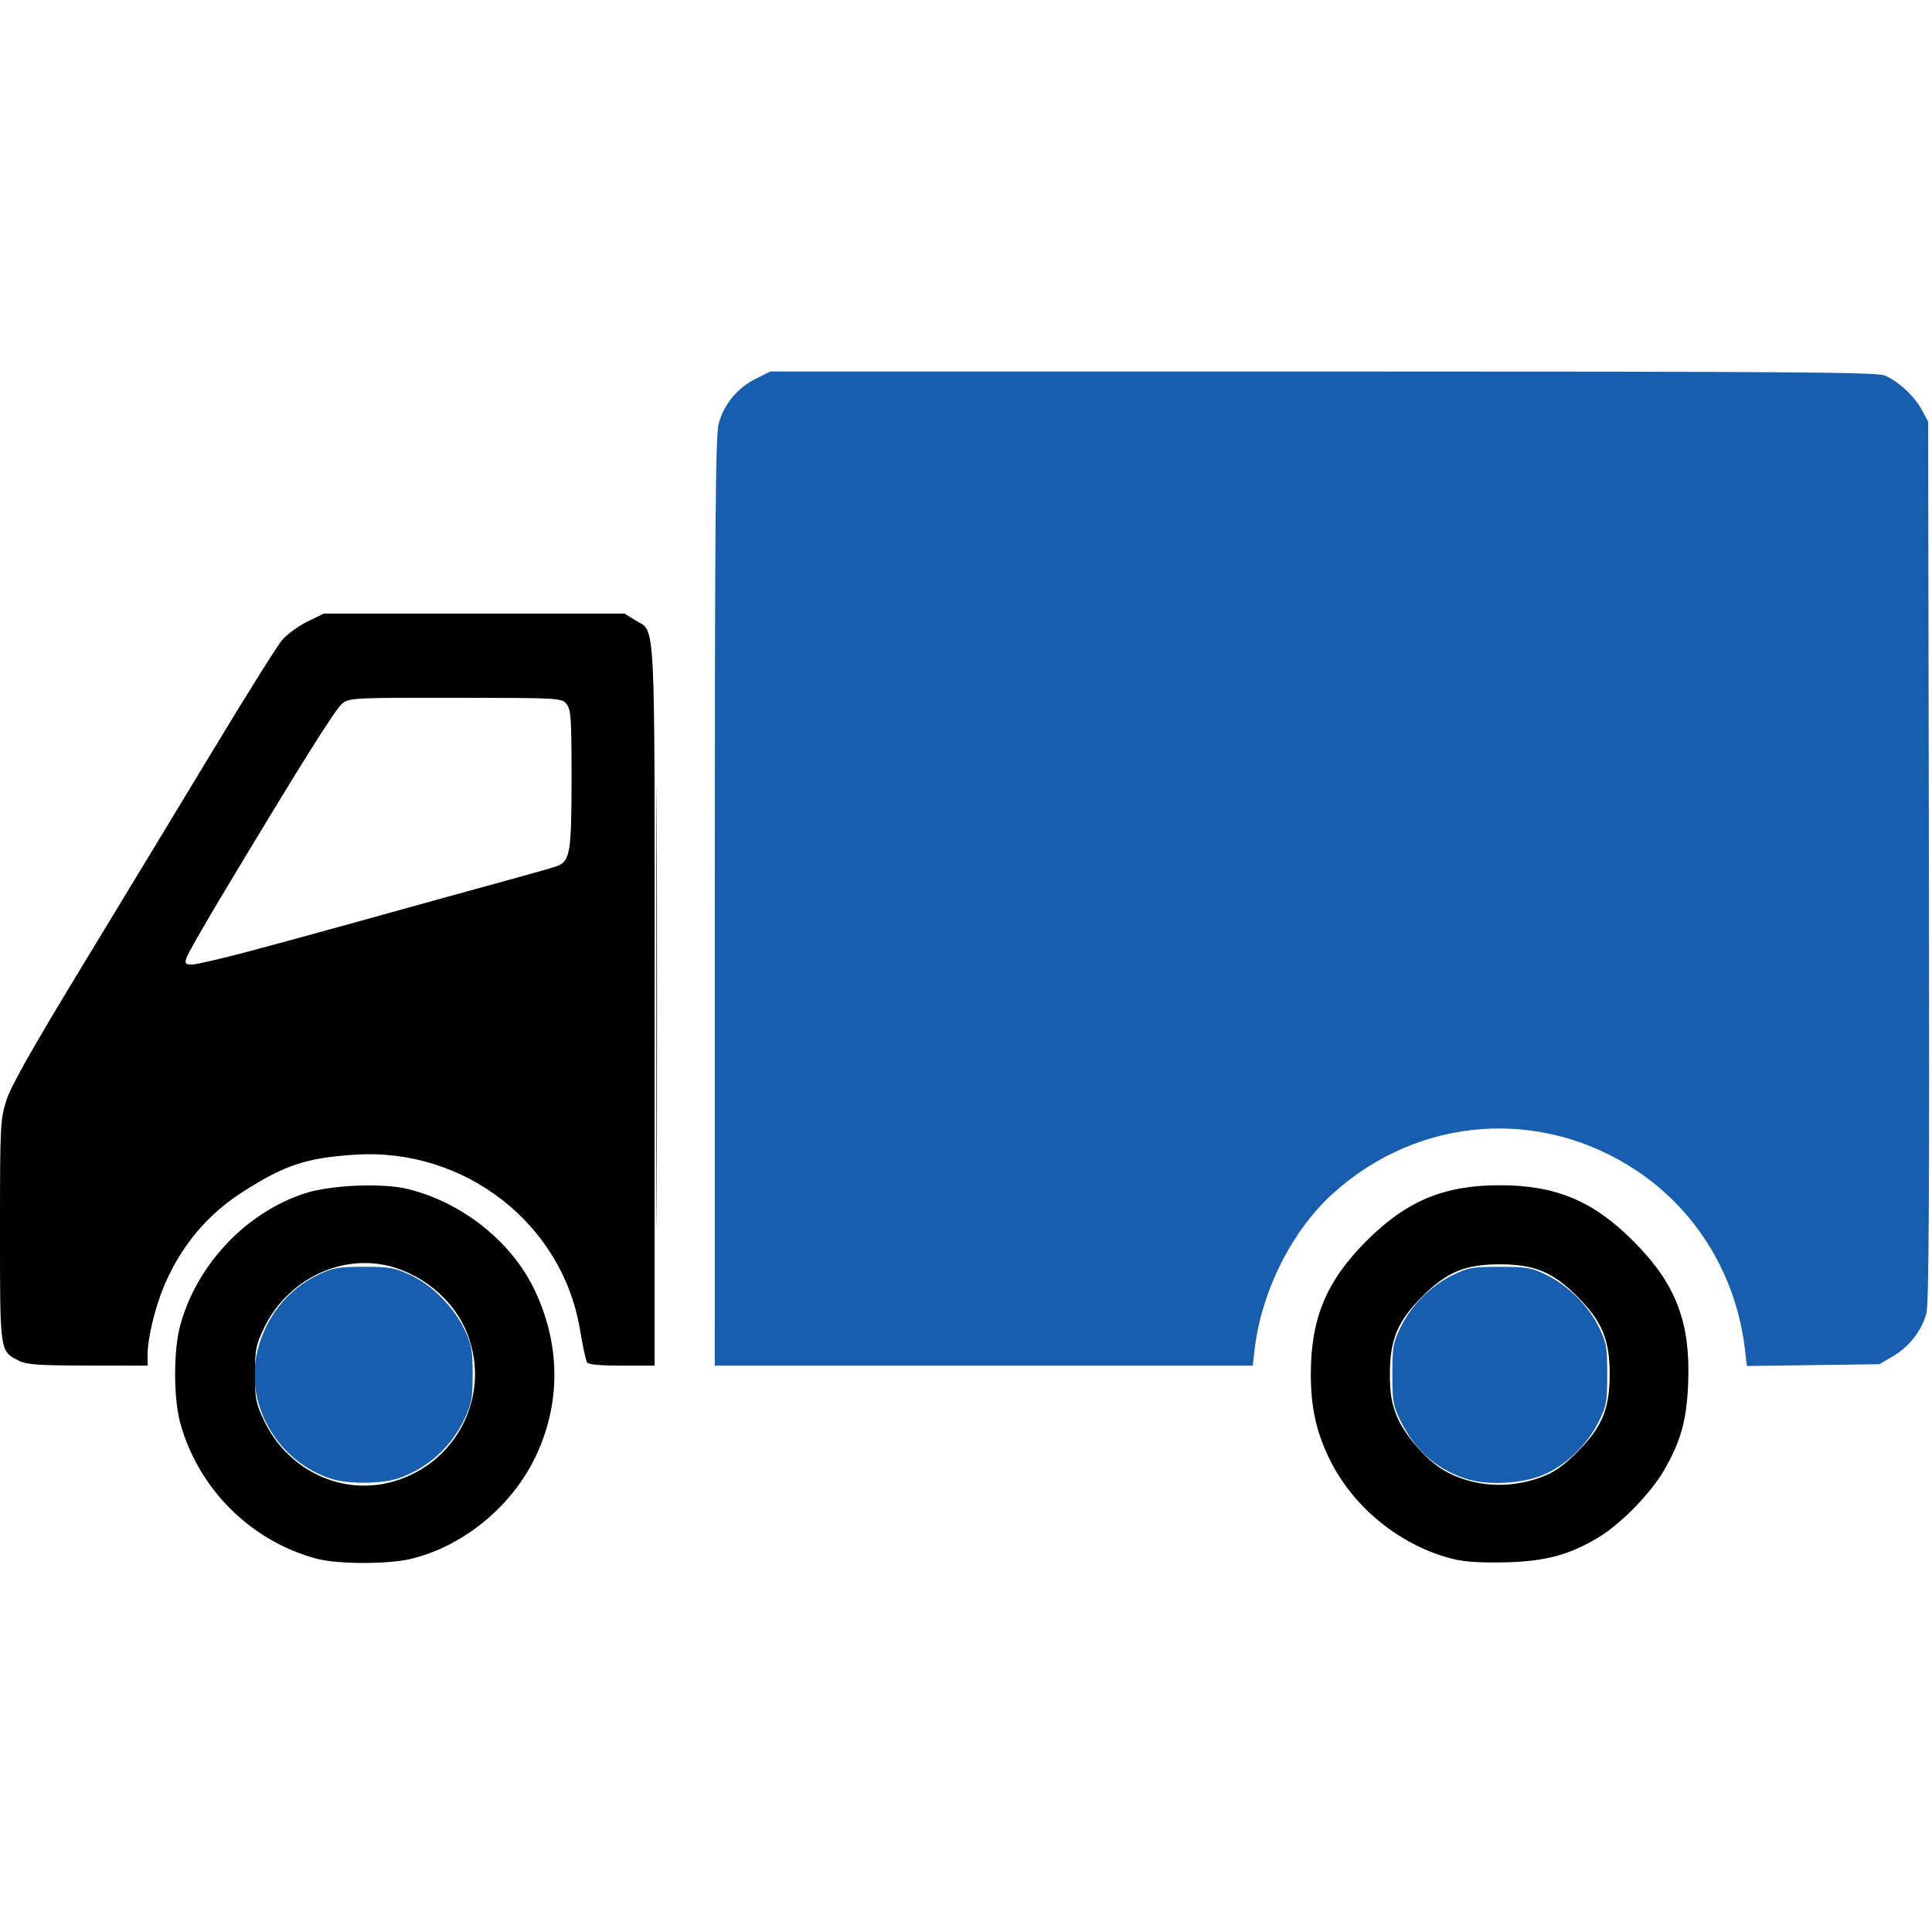 <svg xmlns="http://www.w3.org/2000/svg" xmlns:xlink="http://www.w3.org/1999/xlink" id="Layer_1" x="0px" y="0px" viewBox="0 0 1080 1080" style="enable-background:new 0 0 1080 1080;" xml:space="preserve"><style type="text/css">	.st0{fill:#175EAE;}	.st1{fill:#5A5A5A;}</style><g id="layer1_00000174579974122524656440000012757567343575908543_" transform="translate(2076.005,779.452)">	<g id="g17156" transform="translate(-3.704,9.79)">		<path id="path17162" class="st0" d="M-1886.87,37.49c-28.99-9.06-47.8-39.64-42.16-68.54c3.99-20.44,16.86-37.27,35.02-45.79   c7.94-3.72,11.11-4.26,25.1-4.26c14.26,0,17.11,0.5,25.98,4.6c12.22,5.64,24.53,18.15,30.54,31.03c3.72,7.97,4.3,11.27,4.3,24.43   c0,13.29-0.56,16.43-4.47,24.82c-7.3,15.7-20.84,27.91-37.02,33.37C-1858.97,40.32-1877.27,40.49-1886.87,37.49L-1886.87,37.49z    M-1254.24,36.93c-16.15-5.76-27.27-15.92-35.37-32.34c-3.89-7.89-4.35-10.56-4.35-25.62c0-15.35,0.41-17.65,4.69-26.39   c5.98-12.2,16.78-22.99,28.97-28.97c8.74-4.28,11.04-4.69,26.39-4.69c15.22,0,17.69,0.43,26.05,4.53   c12.15,5.96,23.47,17.21,29.3,29.1c4.3,8.78,4.71,11.06,4.71,26.43c0,15.37-0.41,17.64-4.71,26.4   c-5.99,12.2-16.74,22.95-28.85,28.88C-1219.87,40.34-1241.22,41.57-1254.24,36.93L-1254.24,36.93z M-1672.72-284.94   c0-209.73,0.41-260.65,2.12-267.27c2.8-10.8,10.46-20.16,20.65-25.23l8.29-4.13h308.83c258.41,0,309.69,0.36,314.1,2.2   c7.52,3.14,16.66,11.63,20.75,19.27l3.51,6.56l0.45,245.83c0.35,185.01,0,247.54-1.43,252.72c-2.65,9.65-9.58,18.55-18.58,23.84   l-7.67,4.51l-37.04,0.5l-37.04,0.5l-1.09-9.31c-4.79-40.95-26.72-77.26-60.21-99.66c-53.53-35.81-121.88-30.84-169.9,12.34   c-22.98,20.66-40.16,54.75-43.95,87.21l-1.08,9.21h-150.36h-150.36L-1672.72-284.94z"></path>		<path id="path17160" class="st1" d="M-1705.58-226.04c0-109.66,0.19-154.53,0.42-99.7c0.24,54.83,0.24,144.56,0,199.39   C-1705.39-71.51-1705.58-116.37-1705.58-226.04L-1705.58-226.04z"></path>		<path id="path17158" d="M-1895.33,82.08c-36.87-9.9-66.19-39.13-76.25-76.04c-3.78-13.86-3.77-40.35,0-54.31   c9.25-34.05,36.83-63.25,69.82-73.92c14.54-4.7,43.54-5.87,57.7-2.33c30.13,7.54,57.43,29.19,70.27,55.72   c15.1,31.19,15.19,64.79,0.26,95.08c-13.46,27.32-40.52,49.16-69.28,55.95c-12.92,3.04-40.95,2.97-52.55-0.15H-1895.33z    M-1855.63,39.75c38.98-8.99,59.75-50.93,43.06-86.93c-8.8-18.99-29.27-33.62-49.96-35.72c-25.52-2.59-50.78,12.1-62.28,36.23   c-4.47,9.38-4.96,11.92-4.96,25.62c0,13.77,0.48,16.23,5.08,25.95C-1912.02,31.63-1883.28,46.13-1855.63,39.75L-1855.63,39.75z    M-1260.22,82.19c-29.35-7.38-55.8-28.85-68.98-56.01c-7.32-15.06-10.35-28.92-10.35-47.22c0-31.23,8.73-52.14,31.12-74.53   c22.39-22.39,43.3-31.12,74.53-31.12s52.15,8.73,74.53,31.12c23.8,23.8,32.09,45.17,30.77,79.34   c-0.82,21.12-4.17,33.03-13.96,49.65c-7.37,12.5-23.79,29.24-35.85,36.55c-16.48,9.98-29.86,13.6-52.29,14.14   C-1244.56,84.43-1253.64,83.84-1260.22,82.19z M-1210.68,36.49c7.28-2.71,12.17-6.15,20.16-14.14   c13.79-13.79,18.04-24.01,18.04-43.39c0-19.38-4.25-29.6-18.04-43.39c-13.79-13.79-24.01-18.04-43.39-18.04   c-19.38,0-29.6,4.25-43.39,18.04c-13.79,13.79-18.04,24.01-18.04,43.39c0,10.31,0.87,15.84,3.6,22.82   c4.13,10.57,16.52,25.02,26.45,30.83C-1249.4,41.91-1229.09,43.36-1210.68,36.49L-1210.68,36.49z M-2061.41-28.45   c-11.08-5.47-10.89-4.15-10.89-72.67c0-59.13,0.14-62.12,3.53-72.87c2.61-8.27,14.15-28.67,43.92-77.67   c22.21-36.55,54.97-90.61,72.79-120.11s34.63-56.3,37.34-59.53c2.71-3.23,9.08-7.92,14.16-10.41l9.22-4.53h84.08h84.08l5.83,3.63   c11.78,7.33,10.98-8.39,10.98,215.62v201.15h-18.32c-12.46,0-18.7-0.61-19.5-1.91c-0.65-1.05-2.42-9.32-3.93-18.38   c-9.87-59.13-64.43-101.54-125.58-97.64c-27.4,1.75-39.42,5.74-63.17,20.96c-19.66,12.61-34.41,30.31-43.74,52.52   c-5.09,12.12-9.16,29.1-9.2,38.44v6.01l-33.23-0.04c-26.99-0.03-34.2-0.51-38.36-2.56L-2061.41-28.45z M-1933.28-257.38   c15.14-4.03,42.67-11.54,61.17-16.7c18.5-5.16,43.36-12.05,55.25-15.32c47.31-12.99,53.76-14.81,56.51-15.93   c6.69-2.73,7.55-8.24,7.55-48.57c0-34.14-0.31-38.71-2.8-41.77c-2.77-3.39-3.5-3.43-61.9-3.51c-56.01-0.08-59.32,0.08-63.26,3.02   c-3.86,2.88-22.91,33.25-68.04,108.46c-10.04,16.74-18.74,32.05-19.33,34.03c-0.93,3.1-0.48,3.6,3.13,3.6   C-1962.7-250.06-1948.42-253.35-1933.28-257.38L-1933.28-257.38z"></path>	</g></g></svg>